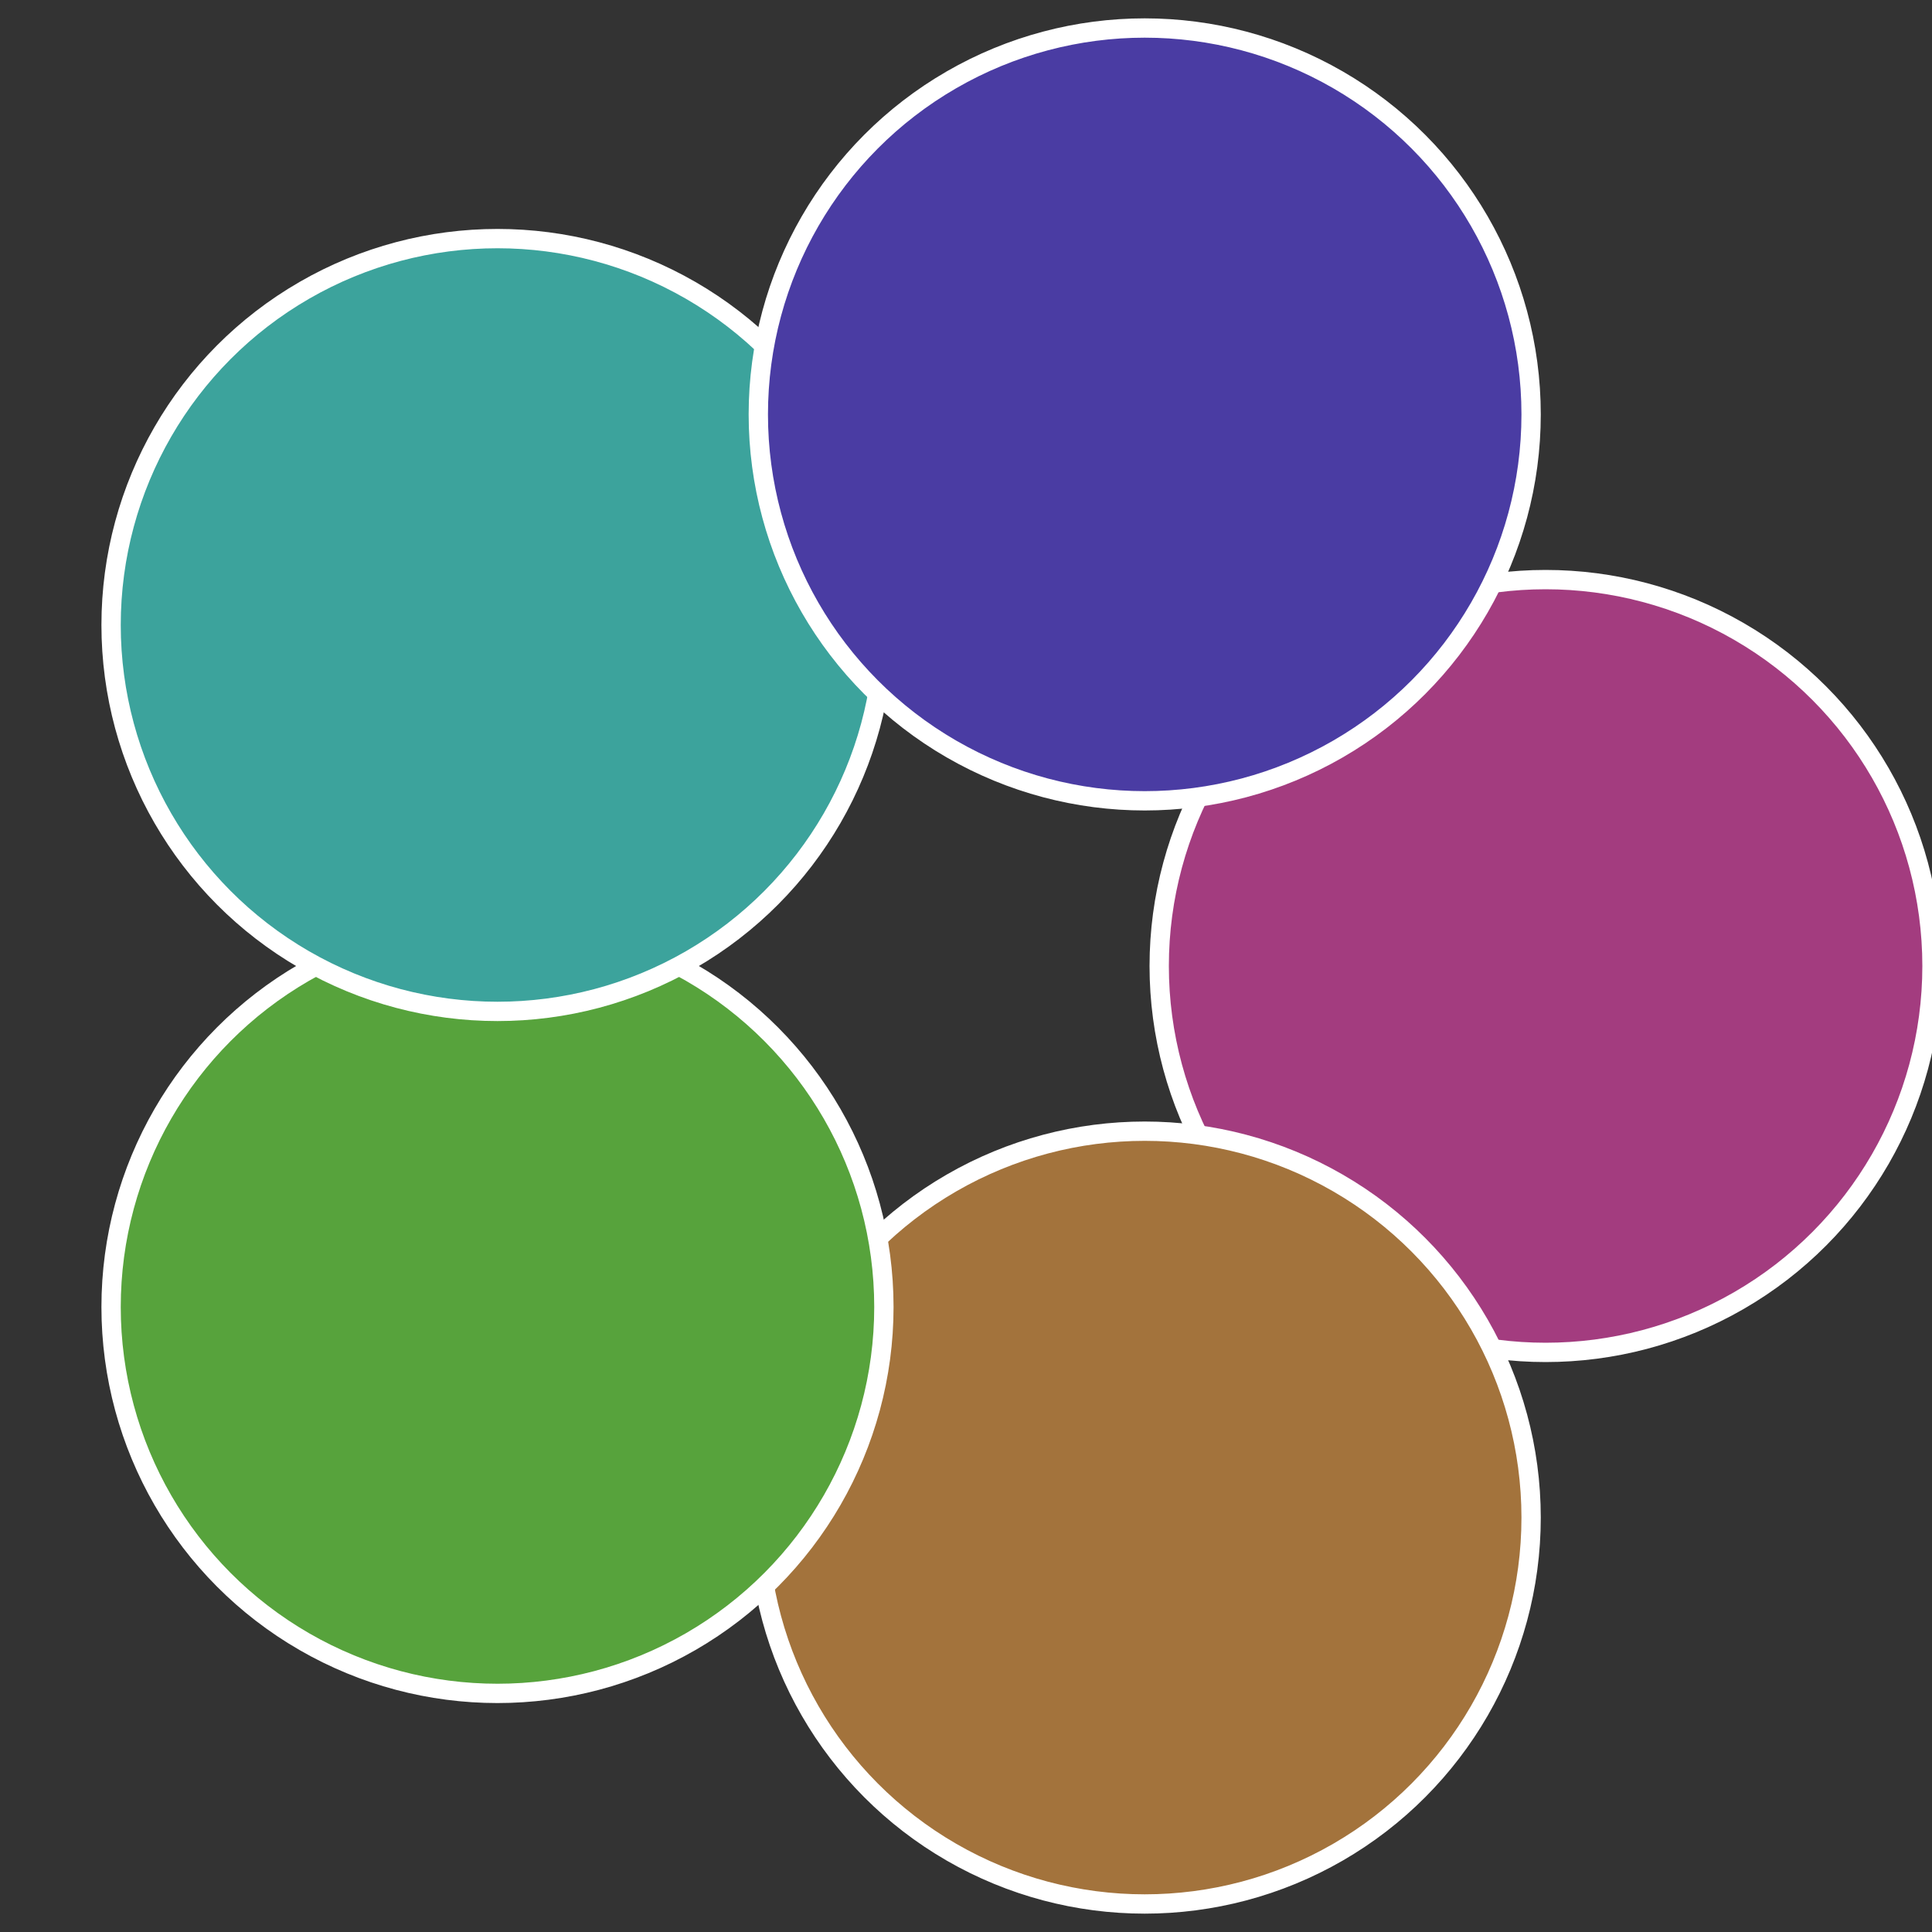<?xml version="1.0" standalone="no"?>
<svg width="500" height="500" viewBox="-1 -1 2 2" xmlns="http://www.w3.org/2000/svg">
 
                <rect x="-1" y="-1" width="2" height="2" fill="#333333" stroke="none"/>
 
                <circle cx="0.6" cy="0" r="0.4" fill="#a33c7f" stroke="#fff" stroke-width="1%" />
             
                <circle cx="0.185" cy="0.571" r="0.4" fill="#a3733c" stroke="#fff" stroke-width="1%" />
             
                <circle cx="-0.485" cy="0.353" r="0.4" fill="#57a33c" stroke="#fff" stroke-width="1%" />
             
                <circle cx="-0.485" cy="-0.353" r="0.4" fill="#3ca39c" stroke="#fff" stroke-width="1%" />
             
                <circle cx="0.185" cy="-0.571" r="0.4" fill="#4a3ca3" stroke="#fff" stroke-width="1%" />
            </svg>
